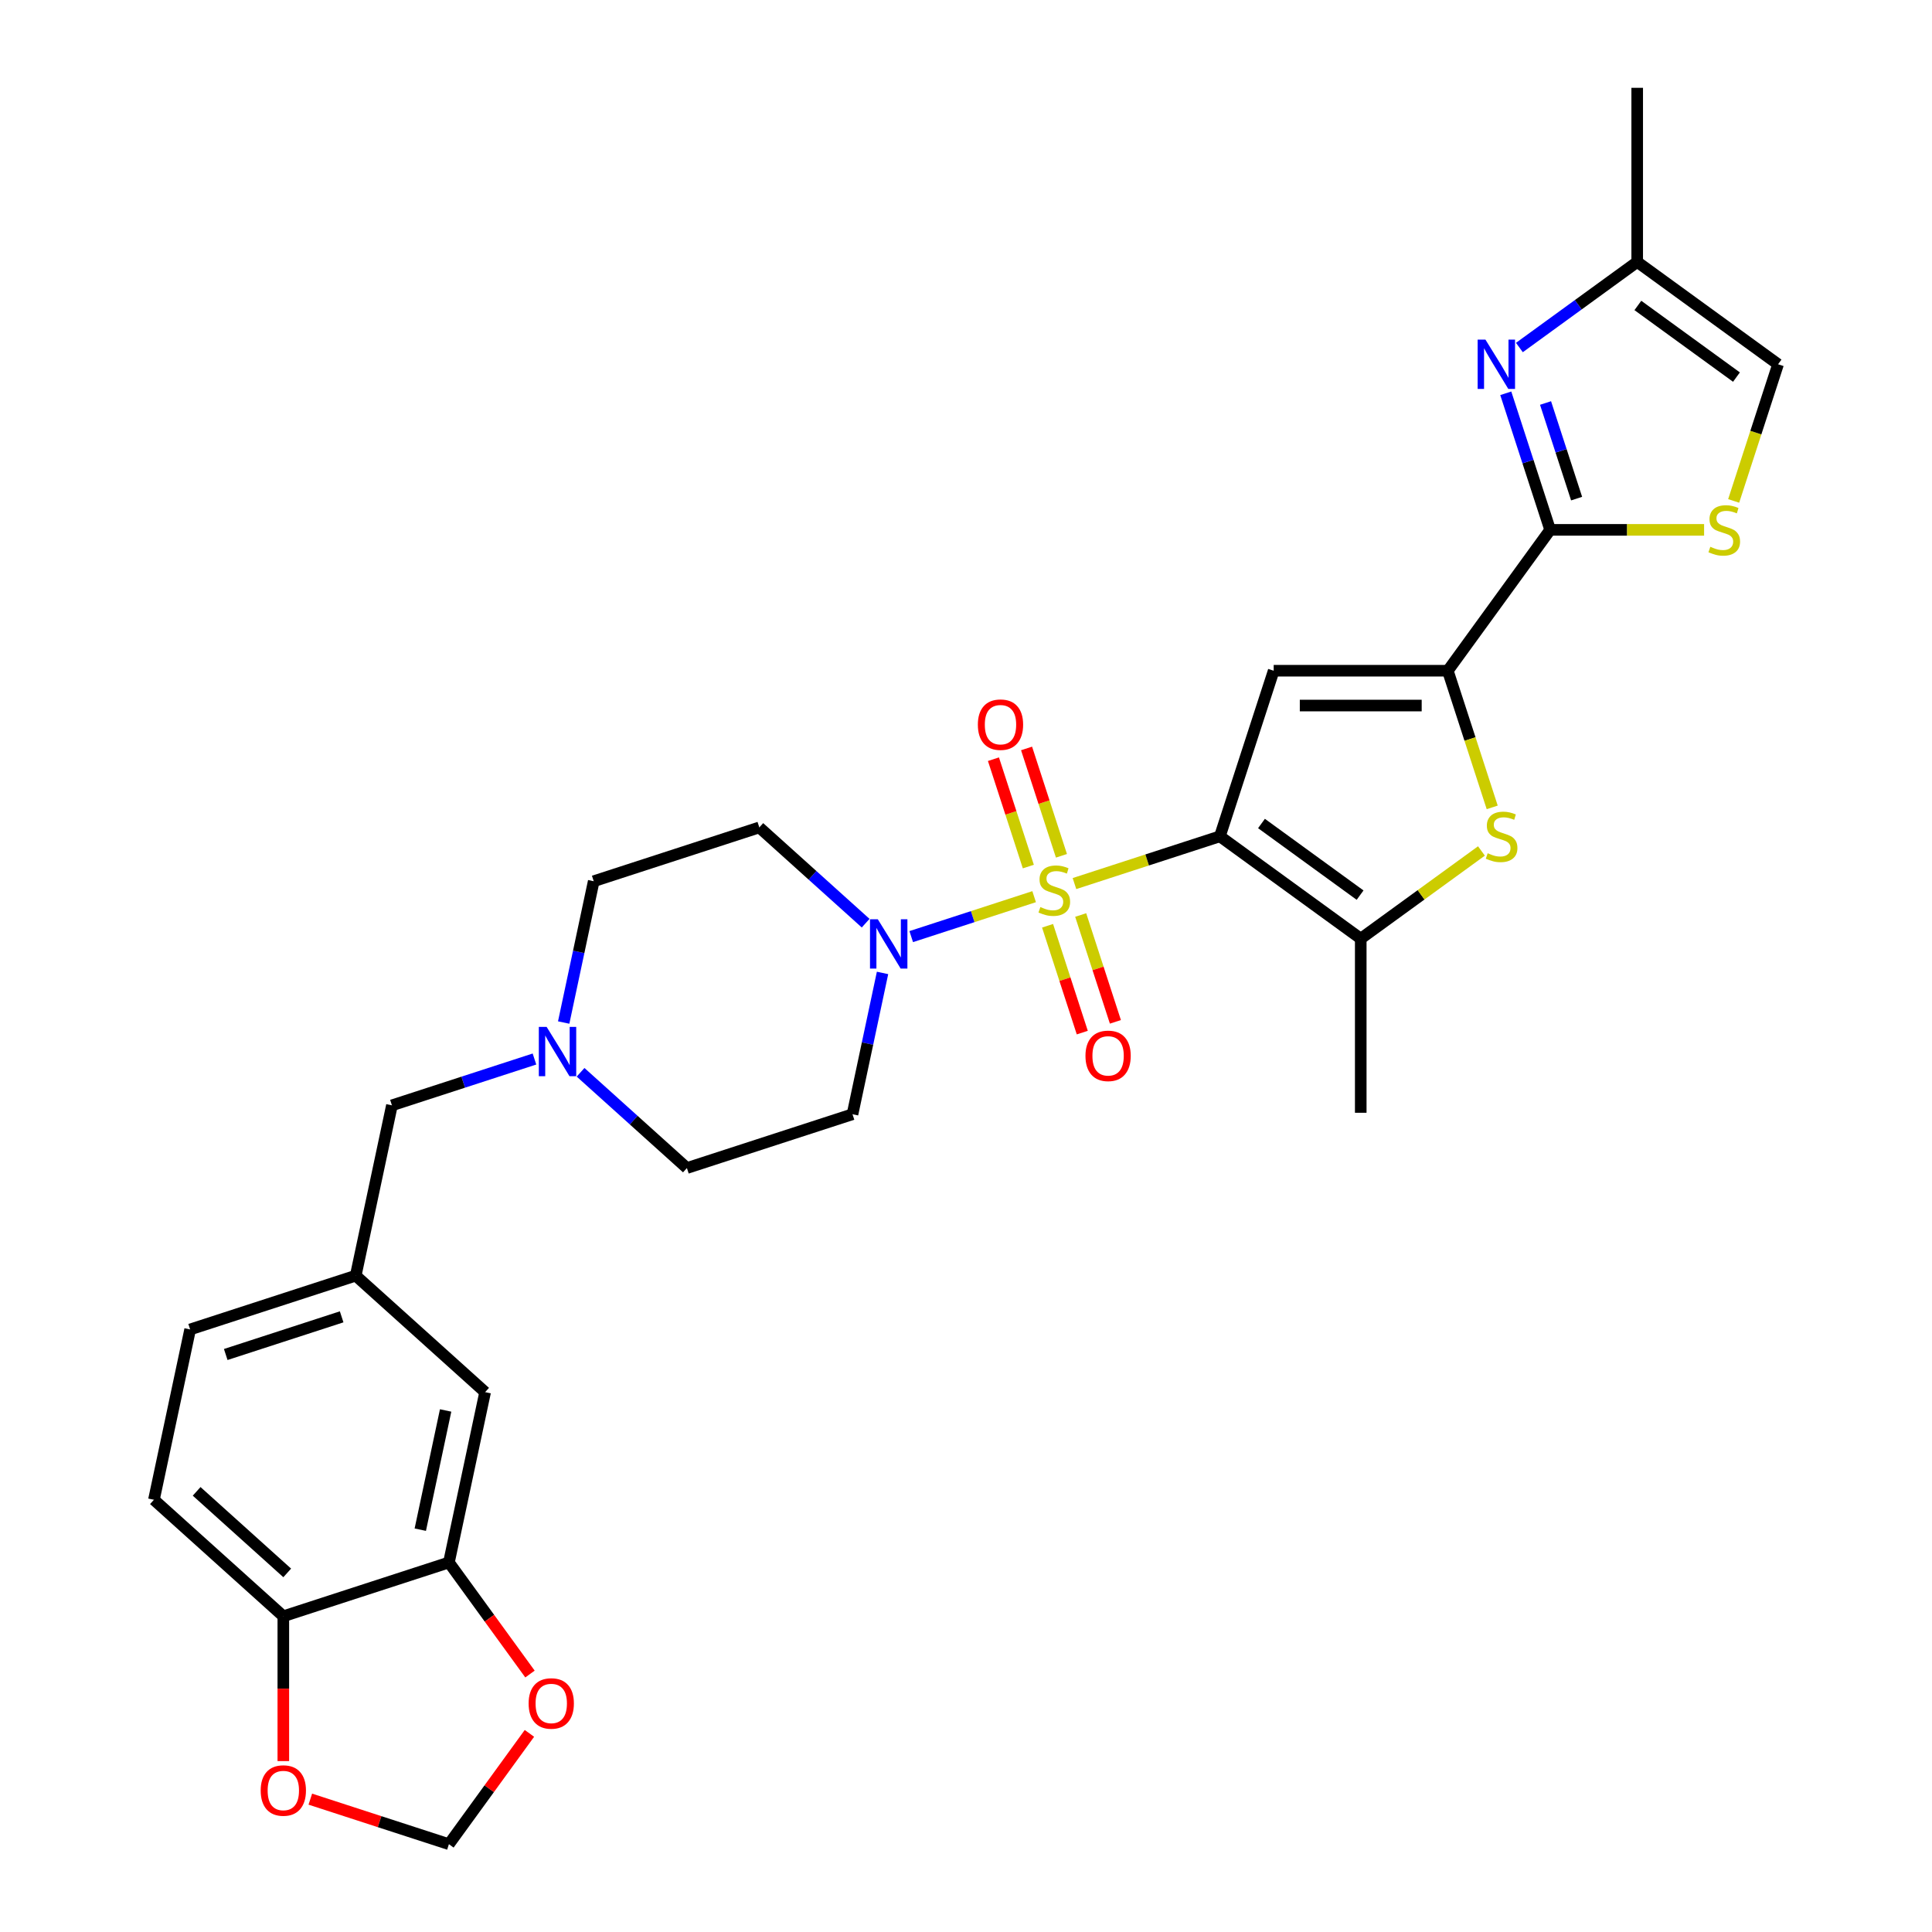 <?xml version='1.0' encoding='iso-8859-1'?>
<svg version='1.1' baseProfile='full'
              xmlns='http://www.w3.org/2000/svg'
                      xmlns:rdkit='http://www.rdkit.org/xml'
                      xmlns:xlink='http://www.w3.org/1999/xlink'
                  xml:space='preserve'
width='1000px' height='1000px' viewBox='0 0 1000 1000'>
<!-- END OF HEADER -->
<rect style='opacity:1.0;fill:#FFFFFF;stroke:none' width='1000' height='1000' x='0' y='0'> </rect>
<path class='bond-0' d='M 556.138,457.335 L 593.775,445.106' style='fill:none;fill-rule:evenodd;stroke:#CCCC00;stroke-width:6px;stroke-linecap:butt;stroke-linejoin:miter;stroke-opacity:1' />
<path class='bond-0' d='M 593.775,445.106 L 631.412,432.877' style='fill:none;fill-rule:evenodd;stroke:#000000;stroke-width:6px;stroke-linecap:butt;stroke-linejoin:miter;stroke-opacity:1' />
<path class='bond-5' d='M 535.266,464.116 L 503.457,474.451' style='fill:none;fill-rule:evenodd;stroke:#CCCC00;stroke-width:6px;stroke-linecap:butt;stroke-linejoin:miter;stroke-opacity:1' />
<path class='bond-5' d='M 503.457,474.451 L 471.649,484.787' style='fill:none;fill-rule:evenodd;stroke:#0000FF;stroke-width:6px;stroke-linecap:butt;stroke-linejoin:miter;stroke-opacity:1' />
<path class='bond-10' d='M 549.406,442.963 L 540.378,415.177' style='fill:none;fill-rule:evenodd;stroke:#CCCC00;stroke-width:6px;stroke-linecap:butt;stroke-linejoin:miter;stroke-opacity:1' />
<path class='bond-10' d='M 540.378,415.177 L 531.35,387.392' style='fill:none;fill-rule:evenodd;stroke:#FF0000;stroke-width:6px;stroke-linecap:butt;stroke-linejoin:miter;stroke-opacity:1' />
<path class='bond-10' d='M 532.264,448.532 L 523.236,420.747' style='fill:none;fill-rule:evenodd;stroke:#CCCC00;stroke-width:6px;stroke-linecap:butt;stroke-linejoin:miter;stroke-opacity:1' />
<path class='bond-10' d='M 523.236,420.747 L 514.208,392.961' style='fill:none;fill-rule:evenodd;stroke:#FF0000;stroke-width:6px;stroke-linecap:butt;stroke-linejoin:miter;stroke-opacity:1' />
<path class='bond-11' d='M 542.22,479.173 L 551.204,506.824' style='fill:none;fill-rule:evenodd;stroke:#CCCC00;stroke-width:6px;stroke-linecap:butt;stroke-linejoin:miter;stroke-opacity:1' />
<path class='bond-11' d='M 551.204,506.824 L 560.188,534.474' style='fill:none;fill-rule:evenodd;stroke:#FF0000;stroke-width:6px;stroke-linecap:butt;stroke-linejoin:miter;stroke-opacity:1' />
<path class='bond-11' d='M 559.362,473.604 L 568.346,501.254' style='fill:none;fill-rule:evenodd;stroke:#CCCC00;stroke-width:6px;stroke-linecap:butt;stroke-linejoin:miter;stroke-opacity:1' />
<path class='bond-11' d='M 568.346,501.254 L 577.33,528.904' style='fill:none;fill-rule:evenodd;stroke:#FF0000;stroke-width:6px;stroke-linecap:butt;stroke-linejoin:miter;stroke-opacity:1' />
<path class='bond-1' d='M 631.412,432.877 L 659.261,347.167' style='fill:none;fill-rule:evenodd;stroke:#000000;stroke-width:6px;stroke-linecap:butt;stroke-linejoin:miter;stroke-opacity:1' />
<path class='bond-4' d='M 631.412,432.877 L 704.321,485.848' style='fill:none;fill-rule:evenodd;stroke:#000000;stroke-width:6px;stroke-linecap:butt;stroke-linejoin:miter;stroke-opacity:1' />
<path class='bond-4' d='M 652.942,426.241 L 703.979,463.321' style='fill:none;fill-rule:evenodd;stroke:#000000;stroke-width:6px;stroke-linecap:butt;stroke-linejoin:miter;stroke-opacity:1' />
<path class='bond-2' d='M 659.261,347.167 L 749.382,347.167' style='fill:none;fill-rule:evenodd;stroke:#000000;stroke-width:6px;stroke-linecap:butt;stroke-linejoin:miter;stroke-opacity:1' />
<path class='bond-2' d='M 672.779,365.191 L 735.863,365.191' style='fill:none;fill-rule:evenodd;stroke:#000000;stroke-width:6px;stroke-linecap:butt;stroke-linejoin:miter;stroke-opacity:1' />
<path class='bond-3' d='M 749.382,347.167 L 802.353,274.257' style='fill:none;fill-rule:evenodd;stroke:#000000;stroke-width:6px;stroke-linecap:butt;stroke-linejoin:miter;stroke-opacity:1' />
<path class='bond-31' d='M 749.382,347.167 L 760.873,382.533' style='fill:none;fill-rule:evenodd;stroke:#000000;stroke-width:6px;stroke-linecap:butt;stroke-linejoin:miter;stroke-opacity:1' />
<path class='bond-31' d='M 760.873,382.533 L 772.364,417.899' style='fill:none;fill-rule:evenodd;stroke:#CCCC00;stroke-width:6px;stroke-linecap:butt;stroke-linejoin:miter;stroke-opacity:1' />
<path class='bond-7' d='M 802.353,274.257 L 790.868,238.909' style='fill:none;fill-rule:evenodd;stroke:#000000;stroke-width:6px;stroke-linecap:butt;stroke-linejoin:miter;stroke-opacity:1' />
<path class='bond-7' d='M 790.868,238.909 L 779.383,203.561' style='fill:none;fill-rule:evenodd;stroke:#0000FF;stroke-width:6px;stroke-linecap:butt;stroke-linejoin:miter;stroke-opacity:1' />
<path class='bond-7' d='M 816.05,258.083 L 808.01,233.339' style='fill:none;fill-rule:evenodd;stroke:#000000;stroke-width:6px;stroke-linecap:butt;stroke-linejoin:miter;stroke-opacity:1' />
<path class='bond-7' d='M 808.01,233.339 L 799.97,208.596' style='fill:none;fill-rule:evenodd;stroke:#0000FF;stroke-width:6px;stroke-linecap:butt;stroke-linejoin:miter;stroke-opacity:1' />
<path class='bond-8' d='M 802.353,274.257 L 842.196,274.257' style='fill:none;fill-rule:evenodd;stroke:#000000;stroke-width:6px;stroke-linecap:butt;stroke-linejoin:miter;stroke-opacity:1' />
<path class='bond-8' d='M 842.196,274.257 L 882.038,274.257' style='fill:none;fill-rule:evenodd;stroke:#CCCC00;stroke-width:6px;stroke-linecap:butt;stroke-linejoin:miter;stroke-opacity:1' />
<path class='bond-6' d='M 704.321,485.848 L 735.558,463.154' style='fill:none;fill-rule:evenodd;stroke:#000000;stroke-width:6px;stroke-linecap:butt;stroke-linejoin:miter;stroke-opacity:1' />
<path class='bond-6' d='M 735.558,463.154 L 766.794,440.459' style='fill:none;fill-rule:evenodd;stroke:#CCCC00;stroke-width:6px;stroke-linecap:butt;stroke-linejoin:miter;stroke-opacity:1' />
<path class='bond-28' d='M 704.321,485.848 L 704.321,575.969' style='fill:none;fill-rule:evenodd;stroke:#000000;stroke-width:6px;stroke-linecap:butt;stroke-linejoin:miter;stroke-opacity:1' />
<path class='bond-15' d='M 448.06,477.831 L 420.539,453.051' style='fill:none;fill-rule:evenodd;stroke:#0000FF;stroke-width:6px;stroke-linecap:butt;stroke-linejoin:miter;stroke-opacity:1' />
<path class='bond-15' d='M 420.539,453.051 L 393.019,428.272' style='fill:none;fill-rule:evenodd;stroke:#000000;stroke-width:6px;stroke-linecap:butt;stroke-linejoin:miter;stroke-opacity:1' />
<path class='bond-16' d='M 456.8,503.589 L 449.027,540.157' style='fill:none;fill-rule:evenodd;stroke:#0000FF;stroke-width:6px;stroke-linecap:butt;stroke-linejoin:miter;stroke-opacity:1' />
<path class='bond-16' d='M 449.027,540.157 L 441.254,576.726' style='fill:none;fill-rule:evenodd;stroke:#000000;stroke-width:6px;stroke-linecap:butt;stroke-linejoin:miter;stroke-opacity:1' />
<path class='bond-9' d='M 786.436,179.878 L 816.925,157.727' style='fill:none;fill-rule:evenodd;stroke:#0000FF;stroke-width:6px;stroke-linecap:butt;stroke-linejoin:miter;stroke-opacity:1' />
<path class='bond-9' d='M 816.925,157.727 L 847.414,135.575' style='fill:none;fill-rule:evenodd;stroke:#000000;stroke-width:6px;stroke-linecap:butt;stroke-linejoin:miter;stroke-opacity:1' />
<path class='bond-13' d='M 897.341,259.279 L 908.832,223.913' style='fill:none;fill-rule:evenodd;stroke:#CCCC00;stroke-width:6px;stroke-linecap:butt;stroke-linejoin:miter;stroke-opacity:1' />
<path class='bond-13' d='M 908.832,223.913 L 920.323,188.547' style='fill:none;fill-rule:evenodd;stroke:#000000;stroke-width:6px;stroke-linecap:butt;stroke-linejoin:miter;stroke-opacity:1' />
<path class='bond-29' d='M 847.414,135.575 L 847.414,45.455' style='fill:none;fill-rule:evenodd;stroke:#000000;stroke-width:6px;stroke-linecap:butt;stroke-linejoin:miter;stroke-opacity:1' />
<path class='bond-32' d='M 847.414,135.575 L 920.323,188.547' style='fill:none;fill-rule:evenodd;stroke:#000000;stroke-width:6px;stroke-linecap:butt;stroke-linejoin:miter;stroke-opacity:1' />
<path class='bond-32' d='M 847.756,158.103 L 898.792,195.183' style='fill:none;fill-rule:evenodd;stroke:#000000;stroke-width:6px;stroke-linecap:butt;stroke-linejoin:miter;stroke-opacity:1' />
<path class='bond-12' d='M 300.503,555.016 L 328.024,579.795' style='fill:none;fill-rule:evenodd;stroke:#0000FF;stroke-width:6px;stroke-linecap:butt;stroke-linejoin:miter;stroke-opacity:1' />
<path class='bond-12' d='M 328.024,579.795 L 355.544,604.575' style='fill:none;fill-rule:evenodd;stroke:#000000;stroke-width:6px;stroke-linecap:butt;stroke-linejoin:miter;stroke-opacity:1' />
<path class='bond-23' d='M 276.639,548.149 L 239.75,560.135' style='fill:none;fill-rule:evenodd;stroke:#0000FF;stroke-width:6px;stroke-linecap:butt;stroke-linejoin:miter;stroke-opacity:1' />
<path class='bond-23' d='M 239.75,560.135 L 202.861,572.121' style='fill:none;fill-rule:evenodd;stroke:#000000;stroke-width:6px;stroke-linecap:butt;stroke-linejoin:miter;stroke-opacity:1' />
<path class='bond-30' d='M 291.763,529.258 L 299.536,492.689' style='fill:none;fill-rule:evenodd;stroke:#0000FF;stroke-width:6px;stroke-linecap:butt;stroke-linejoin:miter;stroke-opacity:1' />
<path class='bond-30' d='M 299.536,492.689 L 307.309,456.121' style='fill:none;fill-rule:evenodd;stroke:#000000;stroke-width:6px;stroke-linecap:butt;stroke-linejoin:miter;stroke-opacity:1' />
<path class='bond-14' d='M 232.36,808.727 L 251.097,720.575' style='fill:none;fill-rule:evenodd;stroke:#000000;stroke-width:6px;stroke-linecap:butt;stroke-linejoin:miter;stroke-opacity:1' />
<path class='bond-14' d='M 217.54,791.757 L 230.656,730.051' style='fill:none;fill-rule:evenodd;stroke:#000000;stroke-width:6px;stroke-linecap:butt;stroke-linejoin:miter;stroke-opacity:1' />
<path class='bond-18' d='M 232.36,808.727 L 253.339,837.602' style='fill:none;fill-rule:evenodd;stroke:#000000;stroke-width:6px;stroke-linecap:butt;stroke-linejoin:miter;stroke-opacity:1' />
<path class='bond-18' d='M 253.339,837.602 L 274.318,866.478' style='fill:none;fill-rule:evenodd;stroke:#FF0000;stroke-width:6px;stroke-linecap:butt;stroke-linejoin:miter;stroke-opacity:1' />
<path class='bond-33' d='M 232.36,808.727 L 146.65,836.576' style='fill:none;fill-rule:evenodd;stroke:#000000;stroke-width:6px;stroke-linecap:butt;stroke-linejoin:miter;stroke-opacity:1' />
<path class='bond-24' d='M 393.019,428.272 L 307.309,456.121' style='fill:none;fill-rule:evenodd;stroke:#000000;stroke-width:6px;stroke-linecap:butt;stroke-linejoin:miter;stroke-opacity:1' />
<path class='bond-25' d='M 441.254,576.726 L 355.544,604.575' style='fill:none;fill-rule:evenodd;stroke:#000000;stroke-width:6px;stroke-linecap:butt;stroke-linejoin:miter;stroke-opacity:1' />
<path class='bond-17' d='M 146.65,836.576 L 79.677,776.273' style='fill:none;fill-rule:evenodd;stroke:#000000;stroke-width:6px;stroke-linecap:butt;stroke-linejoin:miter;stroke-opacity:1' />
<path class='bond-17' d='M 148.664,814.136 L 101.783,771.924' style='fill:none;fill-rule:evenodd;stroke:#000000;stroke-width:6px;stroke-linecap:butt;stroke-linejoin:miter;stroke-opacity:1' />
<path class='bond-19' d='M 146.65,836.576 L 146.65,874.057' style='fill:none;fill-rule:evenodd;stroke:#000000;stroke-width:6px;stroke-linecap:butt;stroke-linejoin:miter;stroke-opacity:1' />
<path class='bond-19' d='M 146.65,874.057 L 146.65,911.538' style='fill:none;fill-rule:evenodd;stroke:#FF0000;stroke-width:6px;stroke-linecap:butt;stroke-linejoin:miter;stroke-opacity:1' />
<path class='bond-20' d='M 274.03,897.191 L 253.195,925.868' style='fill:none;fill-rule:evenodd;stroke:#FF0000;stroke-width:6px;stroke-linecap:butt;stroke-linejoin:miter;stroke-opacity:1' />
<path class='bond-20' d='M 253.195,925.868 L 232.36,954.545' style='fill:none;fill-rule:evenodd;stroke:#000000;stroke-width:6px;stroke-linecap:butt;stroke-linejoin:miter;stroke-opacity:1' />
<path class='bond-34' d='M 160.619,931.235 L 196.489,942.89' style='fill:none;fill-rule:evenodd;stroke:#FF0000;stroke-width:6px;stroke-linecap:butt;stroke-linejoin:miter;stroke-opacity:1' />
<path class='bond-34' d='M 196.489,942.89 L 232.36,954.545' style='fill:none;fill-rule:evenodd;stroke:#000000;stroke-width:6px;stroke-linecap:butt;stroke-linejoin:miter;stroke-opacity:1' />
<path class='bond-21' d='M 251.097,720.575 L 184.124,660.273' style='fill:none;fill-rule:evenodd;stroke:#000000;stroke-width:6px;stroke-linecap:butt;stroke-linejoin:miter;stroke-opacity:1' />
<path class='bond-22' d='M 184.124,660.273 L 202.861,572.121' style='fill:none;fill-rule:evenodd;stroke:#000000;stroke-width:6px;stroke-linecap:butt;stroke-linejoin:miter;stroke-opacity:1' />
<path class='bond-27' d='M 184.124,660.273 L 98.414,688.121' style='fill:none;fill-rule:evenodd;stroke:#000000;stroke-width:6px;stroke-linecap:butt;stroke-linejoin:miter;stroke-opacity:1' />
<path class='bond-27' d='M 176.837,681.592 L 116.84,701.086' style='fill:none;fill-rule:evenodd;stroke:#000000;stroke-width:6px;stroke-linecap:butt;stroke-linejoin:miter;stroke-opacity:1' />
<path class='bond-26' d='M 79.677,776.273 L 98.414,688.121' style='fill:none;fill-rule:evenodd;stroke:#000000;stroke-width:6px;stroke-linecap:butt;stroke-linejoin:miter;stroke-opacity:1' />
<path  class='atom-0' d='M 538.492 469.485
Q 538.78 469.593, 539.97 470.098
Q 541.16 470.603, 542.457 470.927
Q 543.791 471.216, 545.089 471.216
Q 547.504 471.216, 548.91 470.062
Q 550.316 468.872, 550.316 466.818
Q 550.316 465.412, 549.595 464.547
Q 548.91 463.681, 547.829 463.213
Q 546.747 462.744, 544.945 462.204
Q 542.674 461.519, 541.304 460.87
Q 539.97 460.221, 538.997 458.851
Q 538.059 457.481, 538.059 455.174
Q 538.059 451.966, 540.222 449.983
Q 542.421 448, 546.747 448
Q 549.703 448, 553.056 449.406
L 552.226 452.182
Q 549.162 450.92, 546.855 450.92
Q 544.368 450.92, 542.998 451.966
Q 541.628 452.975, 541.664 454.741
Q 541.664 456.111, 542.349 456.94
Q 543.07 457.77, 544.079 458.238
Q 545.125 458.707, 546.855 459.248
Q 549.162 459.969, 550.532 460.689
Q 551.902 461.41, 552.875 462.888
Q 553.885 464.33, 553.885 466.818
Q 553.885 470.35, 551.505 472.261
Q 549.162 474.136, 545.233 474.136
Q 542.962 474.136, 541.232 473.631
Q 539.537 473.162, 537.519 472.333
L 538.492 469.485
' fill='#CCCC00'/>
<path  class='atom-6' d='M 454.35 475.813
L 462.713 489.331
Q 463.542 490.665, 464.876 493.08
Q 466.21 495.496, 466.282 495.64
L 466.282 475.813
L 469.671 475.813
L 469.671 501.336
L 466.174 501.336
L 457.198 486.556
Q 456.152 484.825, 455.035 482.843
Q 453.954 480.86, 453.629 480.247
L 453.629 501.336
L 450.313 501.336
L 450.313 475.813
L 454.35 475.813
' fill='#0000FF'/>
<path  class='atom-7' d='M 770.021 441.636
Q 770.309 441.745, 771.499 442.249
Q 772.688 442.754, 773.986 443.078
Q 775.32 443.367, 776.618 443.367
Q 779.033 443.367, 780.439 442.213
Q 781.845 441.024, 781.845 438.969
Q 781.845 437.563, 781.124 436.698
Q 780.439 435.833, 779.357 435.364
Q 778.276 434.895, 776.473 434.355
Q 774.202 433.67, 772.832 433.021
Q 771.499 432.372, 770.525 431.002
Q 769.588 429.632, 769.588 427.325
Q 769.588 424.117, 771.751 422.134
Q 773.95 420.152, 778.276 420.152
Q 781.232 420.152, 784.584 421.557
L 783.755 424.333
Q 780.691 423.071, 778.384 423.071
Q 775.897 423.071, 774.527 424.117
Q 773.157 425.126, 773.193 426.893
Q 773.193 428.262, 773.878 429.092
Q 774.599 429.921, 775.608 430.389
Q 776.654 430.858, 778.384 431.399
Q 780.691 432.12, 782.061 432.841
Q 783.431 433.562, 784.404 435.04
Q 785.413 436.481, 785.413 438.969
Q 785.413 442.502, 783.034 444.412
Q 780.691 446.287, 776.762 446.287
Q 774.491 446.287, 772.76 445.782
Q 771.066 445.313, 769.047 444.484
L 770.021 441.636
' fill='#CCCC00'/>
<path  class='atom-8' d='M 768.863 175.786
L 777.226 189.304
Q 778.055 190.638, 779.389 193.053
Q 780.723 195.468, 780.795 195.613
L 780.795 175.786
L 784.183 175.786
L 784.183 201.308
L 780.687 201.308
L 771.711 186.528
Q 770.665 184.798, 769.548 182.815
Q 768.466 180.833, 768.142 180.22
L 768.142 201.308
L 764.825 201.308
L 764.825 175.786
L 768.863 175.786
' fill='#0000FF'/>
<path  class='atom-9' d='M 885.264 283.017
Q 885.553 283.125, 886.742 283.63
Q 887.932 284.134, 889.23 284.459
Q 890.564 284.747, 891.861 284.747
Q 894.277 284.747, 895.682 283.594
Q 897.088 282.404, 897.088 280.349
Q 897.088 278.944, 896.367 278.078
Q 895.682 277.213, 894.601 276.745
Q 893.52 276.276, 891.717 275.735
Q 889.446 275.05, 888.076 274.401
Q 886.742 273.753, 885.769 272.383
Q 884.832 271.013, 884.832 268.706
Q 884.832 265.497, 886.995 263.515
Q 889.194 261.532, 893.52 261.532
Q 896.476 261.532, 899.828 262.938
L 898.999 265.714
Q 895.935 264.452, 893.628 264.452
Q 891.14 264.452, 889.771 265.497
Q 888.401 266.507, 888.437 268.273
Q 888.437 269.643, 889.122 270.472
Q 889.843 271.301, 890.852 271.77
Q 891.897 272.239, 893.628 272.779
Q 895.935 273.5, 897.305 274.221
Q 898.674 274.942, 899.648 276.42
Q 900.657 277.862, 900.657 280.349
Q 900.657 283.882, 898.278 285.793
Q 895.935 287.667, 892.006 287.667
Q 889.734 287.667, 888.004 287.163
Q 886.31 286.694, 884.291 285.865
L 885.264 283.017
' fill='#CCCC00'/>
<path  class='atom-11' d='M 506.137 375.088
Q 506.137 368.959, 509.165 365.535
Q 512.193 362.11, 517.853 362.11
Q 523.512 362.11, 526.54 365.535
Q 529.568 368.959, 529.568 375.088
Q 529.568 381.288, 526.504 384.821
Q 523.44 388.317, 517.853 388.317
Q 512.229 388.317, 509.165 384.821
Q 506.137 381.324, 506.137 375.088
M 517.853 385.433
Q 521.746 385.433, 523.837 382.838
Q 525.964 380.206, 525.964 375.088
Q 525.964 370.077, 523.837 367.553
Q 521.746 364.994, 517.853 364.994
Q 513.96 364.994, 511.833 367.517
Q 509.742 370.041, 509.742 375.088
Q 509.742 380.242, 511.833 382.838
Q 513.96 385.433, 517.853 385.433
' fill='#FF0000'/>
<path  class='atom-12' d='M 561.835 546.508
Q 561.835 540.379, 564.863 536.955
Q 567.891 533.53, 573.551 533.53
Q 579.21 533.53, 582.238 536.955
Q 585.266 540.379, 585.266 546.508
Q 585.266 552.708, 582.202 556.241
Q 579.138 559.737, 573.551 559.737
Q 567.927 559.737, 564.863 556.241
Q 561.835 552.744, 561.835 546.508
M 573.551 556.854
Q 577.444 556.854, 579.535 554.258
Q 581.661 551.627, 581.661 546.508
Q 581.661 541.497, 579.535 538.974
Q 577.444 536.414, 573.551 536.414
Q 569.657 536.414, 567.53 538.938
Q 565.44 541.461, 565.44 546.508
Q 565.44 551.663, 567.53 554.258
Q 569.657 556.854, 573.551 556.854
' fill='#FF0000'/>
<path  class='atom-13' d='M 282.93 531.511
L 291.293 545.029
Q 292.122 546.363, 293.456 548.778
Q 294.79 551.193, 294.862 551.338
L 294.862 531.511
L 298.25 531.511
L 298.25 557.033
L 294.754 557.033
L 285.778 542.253
Q 284.732 540.523, 283.615 538.54
Q 282.533 536.558, 282.209 535.945
L 282.209 557.033
L 278.892 557.033
L 278.892 531.511
L 282.93 531.511
' fill='#0000FF'/>
<path  class='atom-19' d='M 273.616 881.708
Q 273.616 875.58, 276.644 872.155
Q 279.672 868.731, 285.332 868.731
Q 290.991 868.731, 294.019 872.155
Q 297.047 875.58, 297.047 881.708
Q 297.047 887.909, 293.983 891.441
Q 290.919 894.938, 285.332 894.938
Q 279.708 894.938, 276.644 891.441
Q 273.616 887.945, 273.616 881.708
M 285.332 892.054
Q 289.225 892.054, 291.316 889.459
Q 293.443 886.827, 293.443 881.708
Q 293.443 876.697, 291.316 874.174
Q 289.225 871.615, 285.332 871.615
Q 281.438 871.615, 279.312 874.138
Q 277.221 876.661, 277.221 881.708
Q 277.221 886.863, 279.312 889.459
Q 281.438 892.054, 285.332 892.054
' fill='#FF0000'/>
<path  class='atom-20' d='M 134.934 926.769
Q 134.934 920.64, 137.962 917.216
Q 140.99 913.791, 146.65 913.791
Q 152.309 913.791, 155.338 917.216
Q 158.366 920.64, 158.366 926.769
Q 158.366 932.969, 155.301 936.502
Q 152.237 939.998, 146.65 939.998
Q 141.026 939.998, 137.962 936.502
Q 134.934 933.005, 134.934 926.769
M 146.65 937.115
Q 150.543 937.115, 152.634 934.519
Q 154.761 931.888, 154.761 926.769
Q 154.761 921.758, 152.634 919.235
Q 150.543 916.675, 146.65 916.675
Q 142.757 916.675, 140.63 919.199
Q 138.539 921.722, 138.539 926.769
Q 138.539 931.924, 140.63 934.519
Q 142.757 937.115, 146.65 937.115
' fill='#FF0000'/>
</svg>
